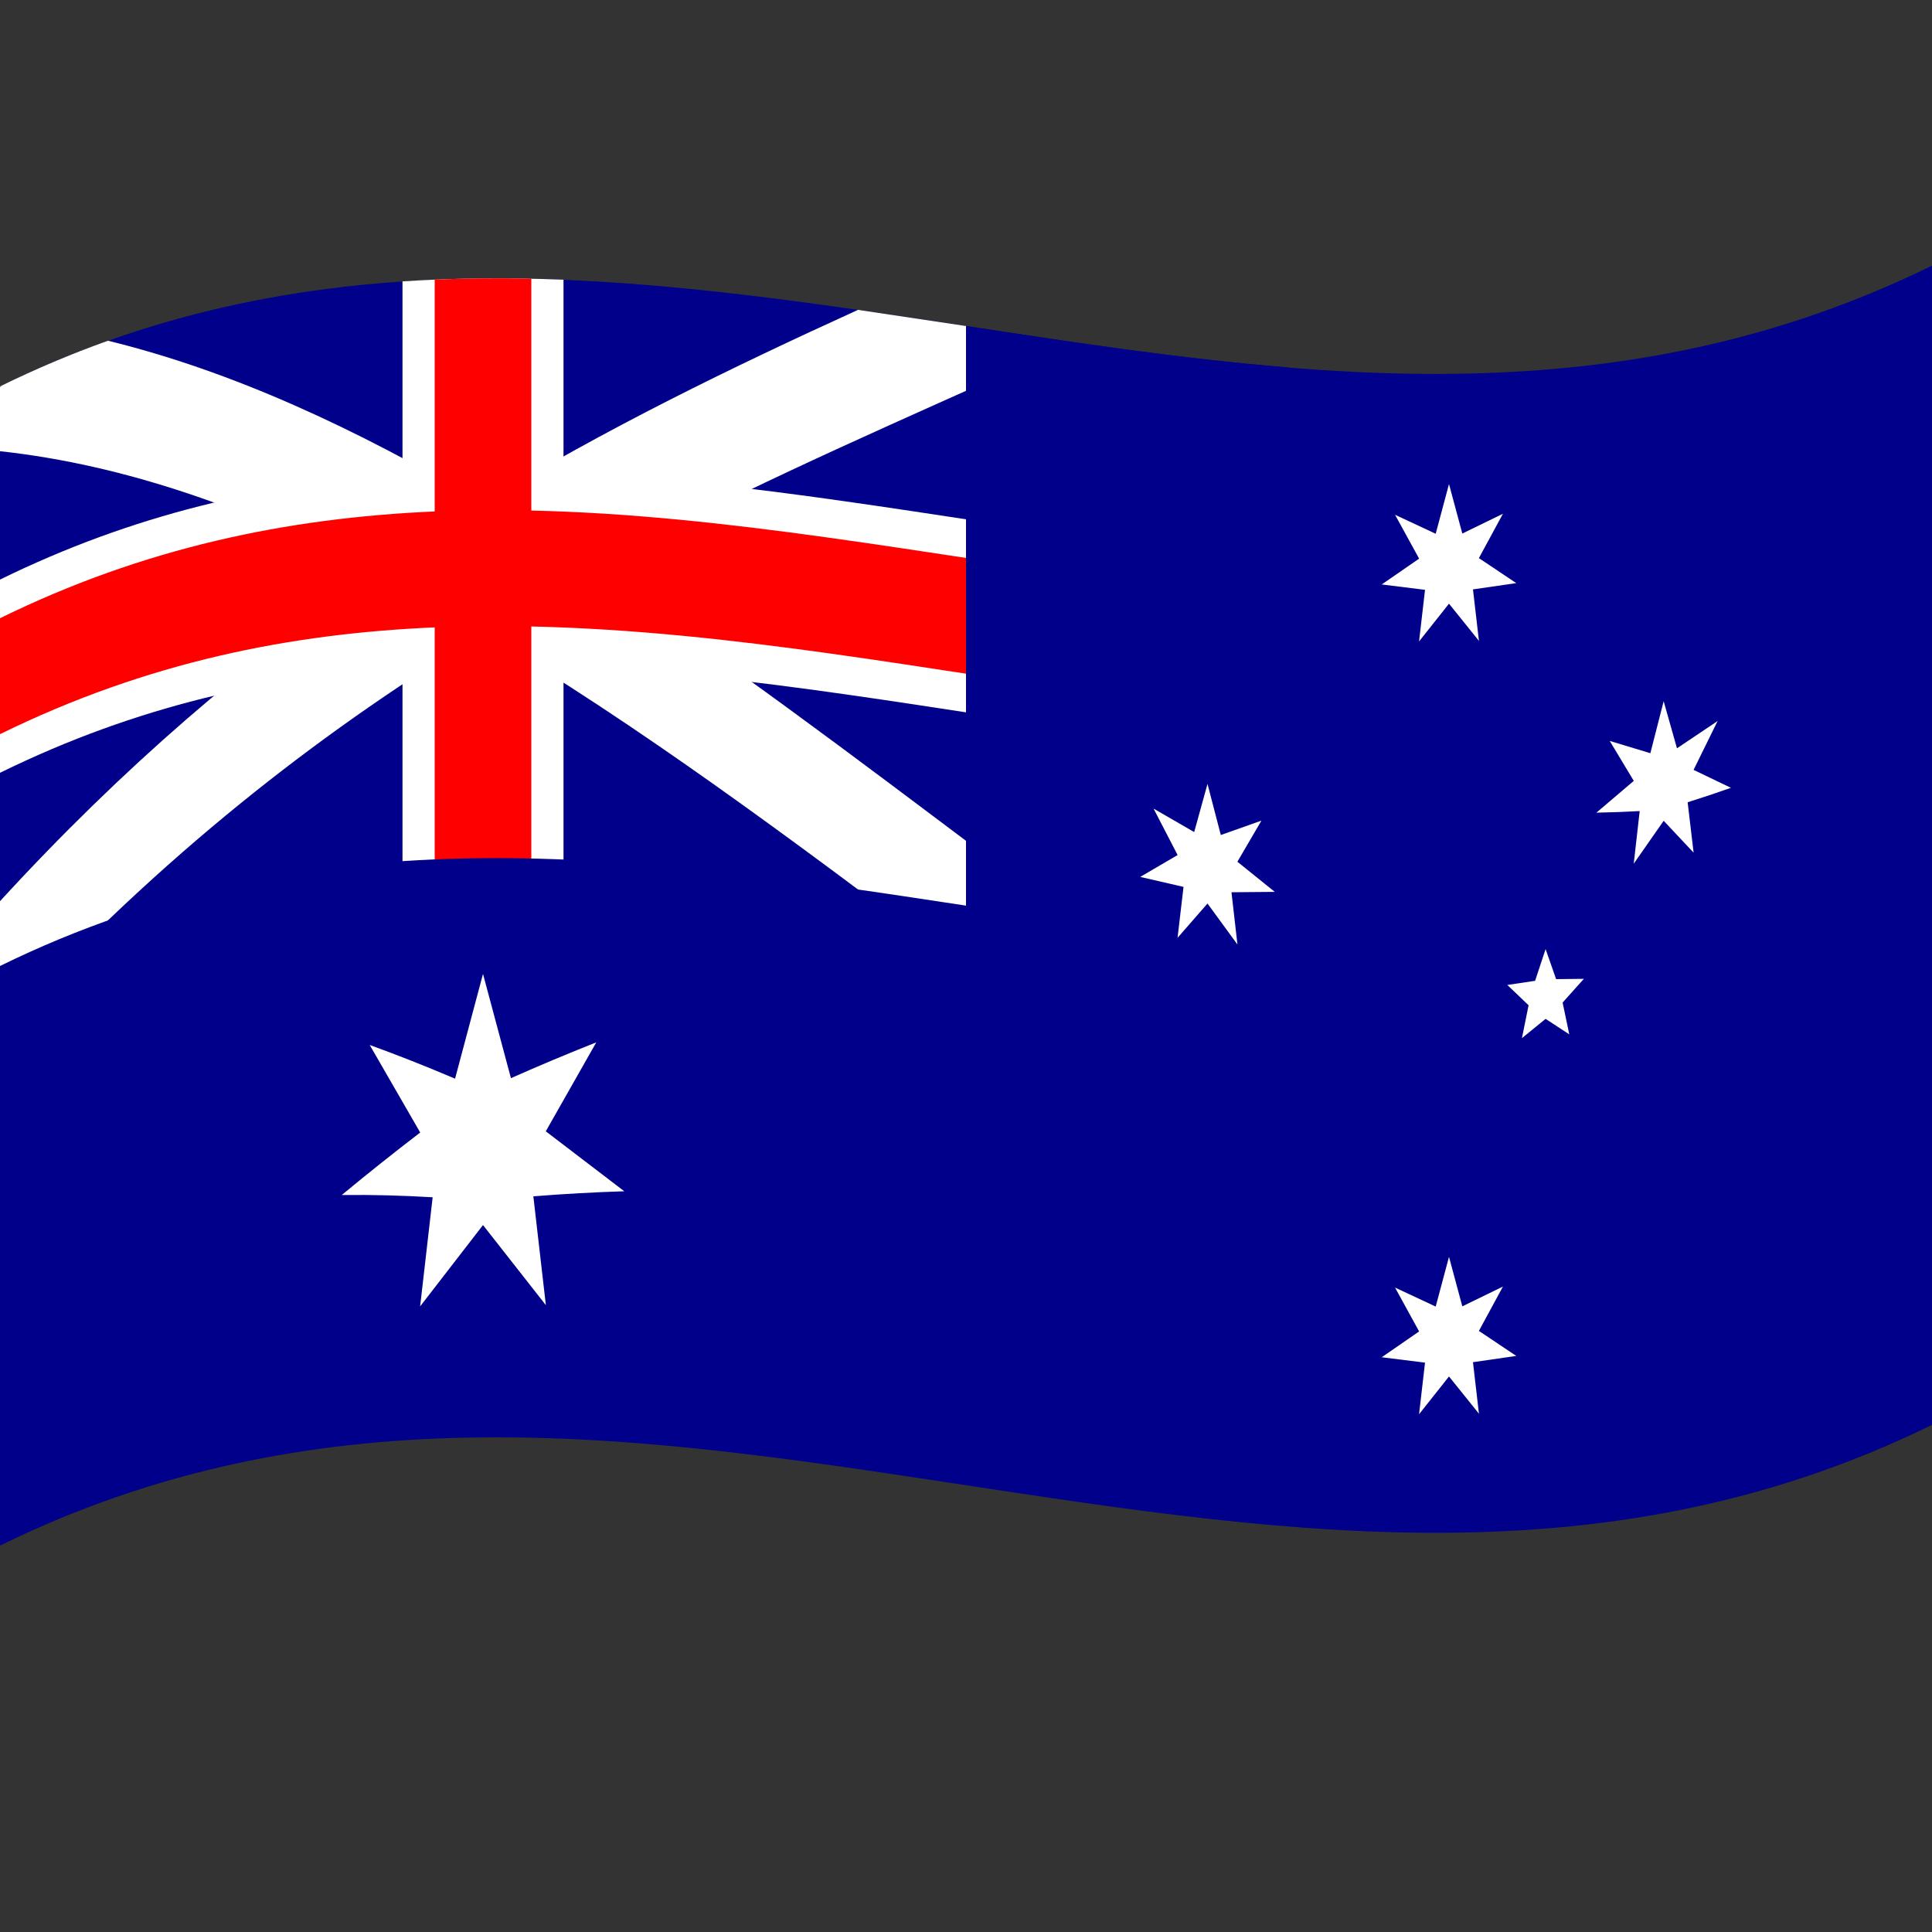 <svg xmlns="http://www.w3.org/2000/svg" viewBox="0 0 1000 1000">
  <rect x="0" y="0" width="1000" height="1000" fill="#333333" stroke="none"/>
  <defs/>
  <path fill="#00008b" d="M0,200 C173.47,114.84 346.32,145.53 521.2,171.97 C679.07,195.84 838.71,216.67 1000,137.5 L1000,737.5 C826.53,822.66 653.68,791.97 478.8,765.53 C320.93,741.66 161.29,720.83 0,800 L0,200"/>
  <path fill="#fff" d="M0,200 C18.46,190.94 36.9,183.15 55.9,176.36 C119.96,192.05 183.99,221.56 250,260.55 C314.07,221.58 378.1,190.47 444.1,160.38 L500,168.75 L511.18,197.28 C443.43,227.63 375.69,257.48 305.9,295.46 C373.63,339.87 441.38,391.12 511.18,443.62 L488.82,493.88 C410.04,434.64 331.2,375.69 250,327.63 C171.18,375.66 92.34,435.25 11.18,521.49 L0,500 L0,466.46 C64.07,396.55 128.1,342.26 194.1,296.75 C130.07,264.07 65.98,240.73 0,233.54 L0,200"/>
  <path fill="#f00" d="M0.3,200.03 L0.69,199.84 L0.69,200.02 L0.6,200.06 L0.3,200.03 L0.3,200.27 L0,200.42 L0,200.36 L0.3,200.03 L0,200.18 L0,200 L0.3,200.03 L0.3,199.85 L0.6,199.71 L0.3,200.03"/>
  <path fill="#fff" d="M291.67,144.78 L291.67,244.78 C387.93,248.73 484.14,267.59 583.33,280.95 L583.33,380.95 C487.11,367.99 390.82,348.85 291.67,344.78 L291.67,494.78 C264.16,493.68 236.67,493.76 208.33,495.64 L208.33,345.64 C139.59,350.29 70.82,365.24 0,400 L0,300 C68.79,266.23 137.47,250.44 208.33,245.64 L208.33,145.64 C235.84,143.82 263.33,143.65 291.67,144.78"/>
  <path fill="#f00" d="M275,144.26 L275,264.26 C376.77,266.54 478.47,286.83 583.33,300.95 L583.33,360.95 C481.62,347.25 379.81,326.61 275,324.26 L275,494.26 C258.5,493.91 242,494.02 225,494.73 L225,324.73 C150.77,327.94 76.47,342.46 0,380 L0,320 C74.29,283.53 148.47,268.05 225,264.73 L225,144.73 C241.5,144.04 258,143.9 275,144.26"/>
  <path fill="#00008b" d="M0,500 C165.3,418.85 329.74,442.81 500,468.75 L500,168.75 C555,177.13 610,185.56 666.67,190.16 L666.67,590.16 C447.75,572.4 225.35,489.38 0,600 L0,500"/>
  <path fill="#fff" d="M250,504.09 L264.46,558.06 C279.04,551.58 293.62,545.47 308.64,539.51 L282.5,585.56 L323.12,616.59 C307.59,617.1 292.06,617.93 276.06,619.22 L282.54,675.55 L250,634.09 L217.46,676.18 L223.94,619.71 C208.41,618.79 192.88,618.36 176.88,618.54 C190.29,607.44 203.69,596.77 217.5,586.19 L191.36,540.88 C205.94,546.16 220.51,551.92 235.54,558.32 L250,504.09"/>
  <path fill="#fff" d="M750,650.55 L756.89,676.16 L777.92,665.92 L765.47,688.88 L784.82,701.82 L762.41,705.07 L765.5,731.73 L750,712.46 L734.5,732.01 L737.59,705.3 L715.18,702.51 L734.53,689.15 L722.08,666.45 L743.11,676.28 L750,650.55"/>
  <path fill="#fff" d="M625,405.76 L631.89,432.21 L652.92,424.75 L640.47,446.03 L659.82,461.63 L637.41,461.83 L640.5,488.88 L625,467.66 L609.5,485.42 L612.59,459.05 L590.18,453.89 L609.53,442.57 L597.08,418.53 L618.11,430.67 L625,405.76"/>
  <path fill="#fff" d="M750,250.55 L756.89,276.16 L777.92,265.92 L765.47,288.88 L784.82,301.82 L762.41,305.07 L765.5,331.73 L750,312.46 L734.5,332.01 L737.59,305.3 L715.18,302.51 L734.53,289.15 L722.08,266.45 L743.11,276.28 L750,250.55"/>
  <path fill="#fff" d="M861.11,362.94 L868,387.32 L889.03,373.2 L876.59,398.49 L895.93,407.77 C888.53,410.39 881.14,412.86 873.52,415.25 L876.61,441.33 L861.11,424.84 L845.62,447.04 L848.7,419.81 C841.31,420.22 833.91,420.5 826.29,420.64 L845.64,404.18 L833.19,383.5 L854.22,389.86 L861.11,362.94"/>
  <path fill="#fff" d="M800,491.25 L805.44,506.8 L819.81,506.64 L808.81,518.92 L812.25,535.38 L800,527.36 L787.75,537.34 L791.19,520.33 L780.19,509.81 L794.56,507.67 L800,491.25"/>
</svg>
